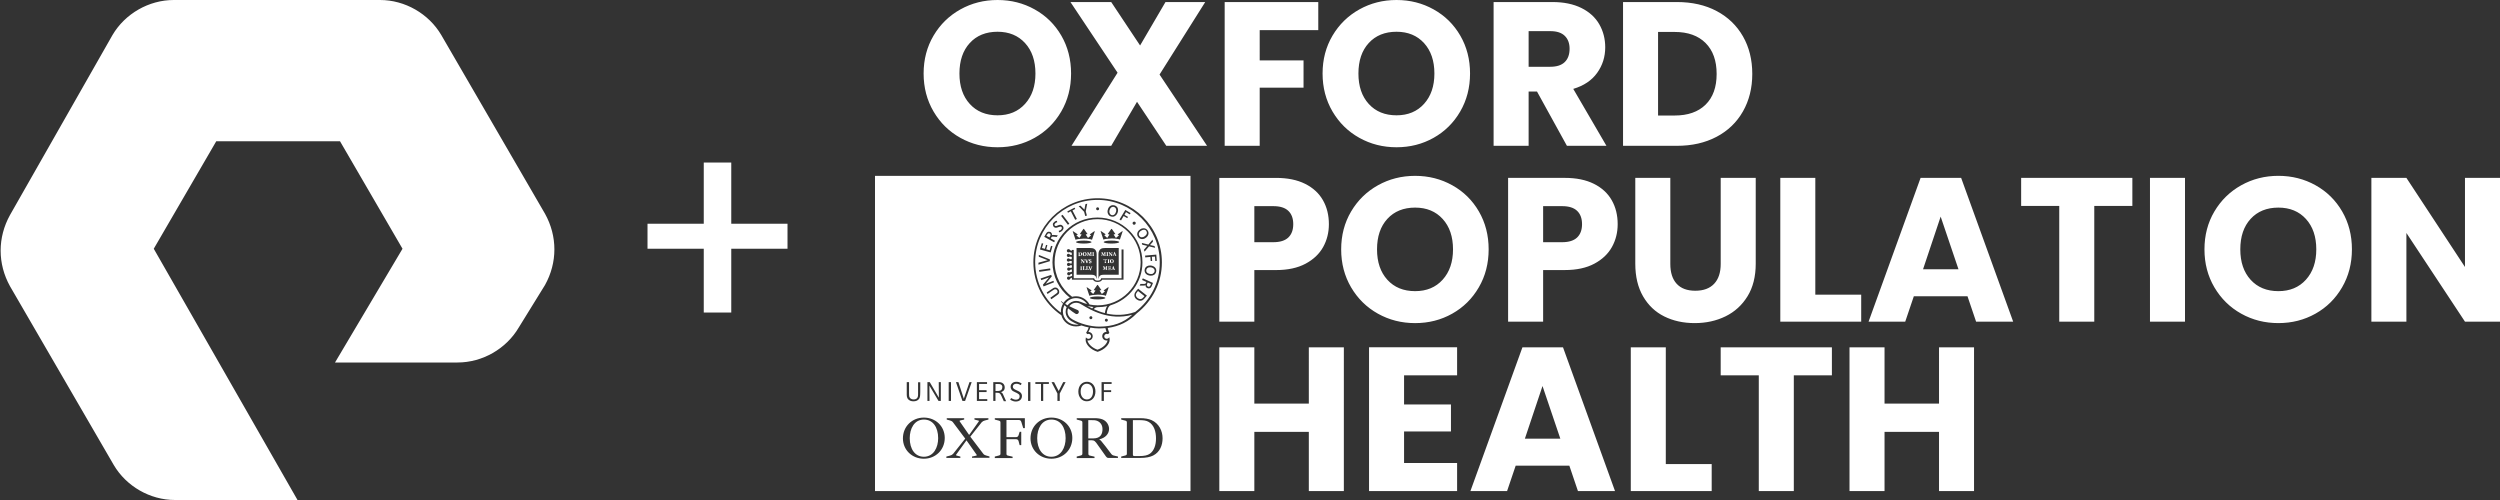 <?xml version="1.0" encoding="utf-8"?>
<!-- Generator: Adobe Illustrator 27.5.0, SVG Export Plug-In . SVG Version: 6.00 Build 0)  -->
<svg version="1.1" id="Layer_1" xmlns="http://www.w3.org/2000/svg" xmlns:xlink="http://www.w3.org/1999/xlink" x="0px" y="0px"
	 viewBox="0 0 200 40" style="enable-background:new 0 0 200 40;" xml:space="preserve">
<rect x="0" y="0" width="200" height="40" fill="#333333" stroke="none"/>
<style type="text/css">
	.st0{fill:#FFFFFF;}
</style>
<path class="st0" d="M88.601,21.026v0.013h0.158V21.026c-0.039,0-0.039,0-0.039-0.053v-0.158
	c0-0.053,0.013-0.053,0.039-0.053v-0.013h-0.158v0.013
	c0.04,0,0.04,0,0.04,0.053v0.158C88.641,21.026,88.628,21.026,88.601,21.026z
	 M88.417,21.487l-0.079-0.185h-0.105v0.013c0.04,0,0.04,0,0.04,0.066v0.092
	c-0.013,0.039-0.013,0.066-0.013,0.079c-0.013,0.013-0.013,0.026-0.04,0.026
	v0.013h0.105v-0.013c-0.026,0-0.04-0.013-0.04-0.026s0-0.04,0-0.079v-0.106
	l0.092,0.224h0.026l0.092-0.237v0.171c0,0.053,0,0.053-0.04,0.053v0.013h0.145
	v-0.013c-0.039,0-0.039,0-0.039-0.053v-0.158c0-0.053,0-0.053,0.039-0.053v-0.013
	H88.483L88.417,21.487z M155.122,32.29h-4.359v-4.506h-2.802v11.502h2.802v-4.735
	h4.359v4.735h2.801V27.784h-2.801V32.29z M137.655,30.029h3.048v9.258h2.802
	v-9.258h3.047v-2.245h-8.897V30.029z M85.253,24.93
	c0-0.132,0.026-0.25,0.079-0.356c-0.053-0.053-0.119-0.105-0.171-0.158
	c-0.079,0.145-0.132,0.316-0.132,0.501c0,0.58,0.475,1.055,1.055,1.055
	c0.066,0,0.132,0,0.211,0c-0.211-0.079-0.409-0.171-0.58-0.277
	C85.411,25.51,85.253,25.246,85.253,24.93z M89.155,21.527
	c-0.013-0.053-0.026-0.105-0.053-0.158l-0.026-0.092l-0.026,0.013l-0.092,0.251
	c-0.026,0.039-0.026,0.039-0.053,0.039v0.013h0.105v-0.013h-0.013
	c-0.013,0-0.013,0-0.013-0.026l0.013-0.04h0.079l0.013,0.053
	c0,0.013,0,0.026-0.013,0.026h0.132v-0.013
	C89.181,21.567,89.168,21.567,89.155,21.527z M88.997,21.501l0.04-0.092
	l0.026,0.092H88.997z M88.733,20.261v0.092c0,0.053,0,0.079,0,0.092
	c0,0.013-0.013,0.026-0.04,0.026v0.013h0.119V20.472
	c-0.04,0-0.053-0.013-0.053-0.026c0-0.013,0-0.04,0-0.092v-0.092l0.171,0.224
	h0.04v-0.171c0-0.053,0-0.079,0-0.092c0-0.013,0.013-0.026,0.039-0.026V20.182
	h-0.119v0.013c0.039,0,0.053,0.013,0.053,0.026c0,0.013,0,0.039,0,0.092v0.066
	l-0.158-0.198h-0.106v0.013c0.026,0,0.026,0,0.04,0.013
	C88.733,20.222,88.733,20.222,88.733,20.261z M88.298,20.723H88.285
	c0,0.026,0,0.053,0,0.092h0.026c0-0.026,0.013-0.026,0.013-0.04
	c0.013-0.013,0.026-0.013,0.053-0.013h0.013v0.211c0,0.053,0,0.053-0.039,0.053
	v0.013h0.158V21.026c-0.04,0-0.04,0-0.04-0.053h-0.026v-0.224h0.013
	c0.026,0,0.04,0,0.053,0.013c0,0.013,0,0.026,0.013,0.053h0.026
	c0-0.026,0-0.066,0-0.092h-0.013l-0.026,0.013h-0.185L88.298,20.723z M88.878,21.527
	c-0.013,0.026-0.013,0.04-0.026,0.053c-0.013,0.013-0.039,0.013-0.053,0.013
	h-0.04c-0.013,0-0.013-0.013-0.013-0.039v-0.079h0.026
	c0.053,0,0.053,0,0.053,0.039h0.026v-0.105h-0.026
	c-0.013,0.039-0.013,0.039-0.053,0.039h-0.026v-0.092c0-0.013,0-0.013,0.013-0.013
	h0.013c0.026,0,0.04,0,0.053,0.013c0,0,0.013,0.013,0.013,0.04h0.026
	c0-0.04,0-0.066,0-0.079h-0.224v0.013c0.039,0,0.039,0,0.039,0.053h0.013v0.158
	c0,0.053,0,0.053-0.039,0.053v0.013h0.237c0-0.013,0.013-0.053,0.013-0.079H88.878
	z M89.01,20.459h0.106v-0.013h-0.013c-0.013,0-0.013,0-0.013-0.026l0.013-0.039
	h0.079l0.013,0.053c0,0.013,0,0.026-0.013,0.026h0.132v-0.013
	c-0.026-0.013-0.039-0.013-0.053-0.053c-0.013-0.053-0.026-0.105-0.053-0.158
	l-0.026-0.092l-0.026,0.013l-0.092,0.25c-0.026,0.04-0.026,0.04-0.053,0.04
	V20.459z M89.155,20.275l0.026,0.092h-0.066L89.155,20.275z M133.264,27.784h-2.801
	v11.502h6.472v-2.163h-3.671V27.784z M89.102,20.894
	c0-0.092-0.066-0.158-0.158-0.158c-0.106,0-0.158,0.079-0.158,0.158
	c0,0.092,0.066,0.158,0.158,0.158C89.036,21.052,89.102,21,89.102,20.894z
	 M88.878,20.881c0-0.079,0.026-0.119,0.066-0.119s0.079,0.053,0.079,0.145
	c0,0.079-0.026,0.119-0.066,0.119C88.904,21.026,88.878,20.96,88.878,20.881z
	 M137.323,10.945c0.912-0.48,1.616-1.158,2.113-2.032
	c0.497-0.874,0.746-1.873,0.746-2.998c0-1.136-0.249-2.138-0.746-3.007
	c-0.497-0.868-1.199-1.543-2.105-2.024c-0.907-0.481-1.966-0.721-3.179-0.721
	h-4.309v11.502h4.309C135.354,11.666,136.411,11.426,137.323,10.945z M132.645,9.241
	V2.556h1.327c1.059,0,1.884,0.295,2.474,0.885
	c0.59,0.59,0.885,1.415,0.885,2.474c0,1.06-0.295,1.879-0.885,2.458
	c-0.59,0.579-1.415,0.868-2.474,0.868H132.645z M88.667,20.459
	c-0.04,0-0.04,0-0.04-0.053v-0.158c0-0.053,0.013-0.053,0.04-0.053V20.182
	h-0.158v0.013c0.039,0,0.039,0,0.039,0.053v0.158c0,0.053-0.013,0.053-0.039,0.053
	v0.013h0.158V20.459z M100.347,21.605h1.737c0.939,0,1.726-0.169,2.36-0.508
	c0.633-0.338,1.103-0.784,1.409-1.335c0.305-0.551,0.458-1.16,0.458-1.827
	c0-0.721-0.158-1.36-0.475-1.917c-0.317-0.557-0.792-0.994-1.425-1.311
	c-0.634-0.317-1.409-0.475-2.327-0.475h-4.538v11.502h2.801V21.605z
	 M100.347,16.492h1.524c0.535,0,0.934,0.126,1.196,0.377
	c0.262,0.251,0.393,0.606,0.393,1.065s-0.131,0.814-0.393,1.065
	c-0.262,0.251-0.661,0.377-1.196,0.377h-1.524V16.492z M197.198,14.231v7.128
	l-4.686-7.128h-2.802v11.502h2.802v-7.095l4.686,7.095H200V14.231H197.198z
	 M108.747,11.027c0.902,0.503,1.893,0.754,2.974,0.754
	c1.082,0,2.07-0.251,2.966-0.754c0.895-0.502,1.606-1.204,2.13-2.105
	s0.787-1.914,0.787-3.039c0-1.125-0.26-2.135-0.779-3.031
	c-0.519-0.896-1.229-1.595-2.13-2.097C113.794,0.251,112.803,0,111.721,0
	c-1.081,0-2.072,0.251-2.974,0.754c-0.901,0.503-1.616,1.202-2.146,2.097
	c-0.53,0.896-0.795,1.906-0.795,3.031c0,1.125,0.265,2.138,0.795,3.039
	C107.131,9.823,107.846,10.525,108.747,11.027z M109.501,3.441
	c0.552-0.601,1.292-0.901,2.22-0.901c0.918,0,1.652,0.303,2.204,0.909
	c0.551,0.606,0.827,1.417,0.827,2.433c0,1.005-0.276,1.813-0.827,2.425
	c-0.552,0.612-1.286,0.918-2.204,0.918c-0.928,0-1.668-0.303-2.22-0.909
	c-0.552-0.606-0.827-1.417-0.827-2.433C108.674,4.856,108.949,4.042,109.501,3.441z
	 M185.245,14.821c-0.901-0.502-1.892-0.754-2.974-0.754
	c-1.081,0-2.072,0.252-2.973,0.754c-0.902,0.503-1.617,1.202-2.147,2.097
	c-0.53,0.896-0.794,1.906-0.794,3.031c0,1.125,0.264,2.138,0.794,3.039
	c0.53,0.901,1.245,1.603,2.147,2.106c0.901,0.503,1.892,0.754,2.973,0.754
	c1.082,0,2.07-0.251,2.966-0.754c0.896-0.502,1.606-1.204,2.13-2.106
	c0.525-0.901,0.787-1.914,0.787-3.039c0-1.125-0.26-2.135-0.779-3.031
	C186.856,16.023,186.147,15.324,185.245,14.821z M184.475,22.375
	c-0.551,0.612-1.286,0.917-2.204,0.917c-0.928,0-1.668-0.303-2.22-0.909
	C179.5,21.777,179.224,20.966,179.224,19.95c0-1.027,0.276-1.841,0.827-2.441
	c0.552-0.601,1.292-0.901,2.22-0.901c0.918,0,1.653,0.303,2.204,0.909
	c0.552,0.606,0.828,1.417,0.828,2.433
	C185.303,20.955,185.027,21.763,184.475,22.375z M100.776,7.013h3.507V4.834h-3.507
	V2.409h4.686v-2.245h-7.488v11.502h2.802V7.013z M148.896,23.571h-3.671v-9.34
	h-2.801v11.502h6.472V23.571z M122.29,7.324h0.671l2.393,4.342h3.162l-2.655-4.555
	c0.842-0.251,1.478-0.677,1.909-1.278c0.432-0.601,0.648-1.283,0.648-2.048
	c0-0.677-0.159-1.292-0.476-1.843c-0.317-0.551-0.794-0.986-1.433-1.303
	c-0.639-0.317-1.412-0.475-2.319-0.475h-4.702v11.502h2.802V7.324z M122.29,2.491
	h1.736c0.514,0,0.899,0.126,1.155,0.377c0.257,0.251,0.386,0.596,0.386,1.032
	c0,0.459-0.129,0.814-0.386,1.065c-0.256,0.251-0.641,0.377-1.155,0.377h-1.736
	V2.491z M130.823,14.231v6.865c0,1.027,0.208,1.898,0.623,2.613
	c0.415,0.716,0.98,1.251,1.696,1.606c0.715,0.355,1.526,0.533,2.433,0.533
	c0.906,0,1.728-0.18,2.466-0.541c0.737-0.361,1.324-0.896,1.761-1.606
	c0.437-0.71,0.656-1.578,0.656-2.605v-6.865h-2.802v6.882
	c0,0.688-0.175,1.218-0.525,1.589c-0.349,0.371-0.852,0.557-1.507,0.557
	c-0.655,0-1.153-0.186-1.491-0.557c-0.339-0.371-0.508-0.901-0.508-1.589v-6.882
	H130.823z M35.301,2.8C34.301,1.1,32.401,0,30.401,0h-16.5
	c-2,0-3.9,1.1-4.9,2.8L0.801,17.2c-1,1.8-1,3.9,0,5.7L9.101,37.2
	C10.101,38.9,12.001,40,14.001,40h9.8l-11.5-20.1l5-8.6h9.9l5,8.6L26.801,29
	h9.8c2,0,3.9-1.1,4.9-2.8l2.1-3.4c1-1.8,1-3.9,0-5.7
	L35.301,2.8z M161.692,16.476h3.048v9.258h2.802v-9.258h3.047v-2.245h-8.897
	V16.476z M87.441,31.318c0-0.379-0.203-0.619-0.499-0.619
	c-0.296,0-0.49,0.25-0.49,0.629c0,0.379,0.213,0.629,0.499,0.629
	C87.265,31.956,87.441,31.688,87.441,31.318z M171.998,25.734h2.802V14.231h-2.802
	V25.734z M153.647,14.231l-4.162,11.502h2.933l0.688-2.032h4.293l0.688,2.032
	h2.966l-4.162-11.502H153.647z M153.844,21.539l1.409-4.211l1.425,4.211H153.844z
	 M58.501,13h-2.2v4.9h-4.5v2h4.5V25h2.2v-5.1h4.5v-2h-4.5V13z M88.199,34.332
	c0-0.277-0.12-0.527-0.407-0.656c-0.148-0.065-0.296-0.065-0.49-0.065h-0.24
	v1.461h0.009h0.397C88.07,35.071,88.199,34.692,88.199,34.332z M91.888,33.749
	c-0.185-0.111-0.425-0.139-0.795-0.139h-0.462v2.736
	c0,0.111,0.028,0.139,0.139,0.139h0.388c0.37,0,0.647-0.055,0.841-0.194
	c0.323-0.24,0.481-0.675,0.481-1.22C92.479,34.535,92.331,33.999,91.888,33.749z
	 M76.83,11.027c0.901,0.503,1.892,0.754,2.974,0.754
	c1.081,0,2.07-0.251,2.966-0.754c0.896-0.502,1.606-1.204,2.13-2.105
	c0.524-0.901,0.786-1.914,0.786-3.039c0-1.125-0.26-2.135-0.778-3.031
	c-0.519-0.896-1.229-1.595-2.13-2.097C81.876,0.251,80.885,0,79.804,0
	c-1.082,0-2.073,0.251-2.974,0.754c-0.901,0.503-1.617,1.202-2.146,2.097
	c-0.53,0.896-0.795,1.906-0.795,3.031c0,1.125,0.265,2.138,0.795,3.039
	C75.213,9.823,75.928,10.525,76.83,11.027z M77.583,3.441
	c0.551-0.601,1.292-0.901,2.22-0.901c0.917,0,1.652,0.303,2.204,0.909
	c0.552,0.606,0.828,1.417,0.828,2.433c0,1.005-0.276,1.813-0.828,2.425
	c-0.552,0.612-1.286,0.918-2.204,0.918c-0.929,0-1.669-0.303-2.22-0.909
	c-0.552-0.606-0.828-1.417-0.828-2.433C76.756,4.856,77.031,4.042,77.583,3.441z
	 M87.916,26.274c-0.224,0-0.448-0.026-0.685-0.066
	c-0.04,0.119-0.106,0.237-0.158,0.343c0.198,0.013,0.343,0.158,0.343,0.343
	c0,0.198-0.145,0.343-0.343,0.343c-0.026,0-0.053,0-0.079-0.013
	c0.053,0.29,0.382,0.606,0.804,0.751c0.435-0.145,0.765-0.461,0.804-0.751
	c-0.026,0.013-0.053,0.013-0.079,0.013c-0.185,0-0.343-0.145-0.343-0.343
	c0-0.211,0.158-0.343,0.343-0.343c-0.039-0.106-0.066-0.211-0.092-0.303
	C88.258,26.261,88.087,26.274,87.916,26.274z M85.213,24.31
	c0.066,0.04,0.132,0.079,0.198,0.119c0.158-0.224,0.409-0.356,0.685-0.356
	c0.132,0,0.251,0.026,0.369,0.079c0.158,0.066,0.33,0.132,0.501,0.171
	c-0.198-0.29-0.527-0.475-0.883-0.475C85.714,23.848,85.398,24.033,85.213,24.31z
	 M86.571,24.389l-0.185-0.105c-0.092-0.04-0.185-0.066-0.29-0.066
	c-0.224,0-0.422,0.105-0.554,0.277c0.277,0.145,0.541,0.25,0.659,0.303
	c0.066,0.026,0.106,0.092,0.106,0.158c0,0.092-0.079,0.171-0.171,0.171
	c-0.04,0-0.066-0.013-0.092-0.026c-0.145-0.079-0.369-0.25-0.593-0.435
	c-0.04,0.079-0.053,0.158-0.053,0.251c0,0.33,0.211,0.527,0.396,0.633
	c0.593,0.343,1.45,0.58,2.136,0.58c1.081,0,1.951-0.303,2.65-0.949
	C88.72,25.694,87.177,24.758,86.571,24.389z M87.27,25.536
	c-0.066,0-0.119-0.053-0.119-0.119c0-0.066,0.053-0.119,0.119-0.119
	c0.053-0.013,0.119,0.039,0.119,0.119C87.388,25.483,87.336,25.536,87.27,25.536z
	 M88.509,25.734c-0.066,0-0.119-0.053-0.119-0.119s0.053-0.119,0.119-0.119
	c0.066,0,0.119,0.053,0.119,0.119S88.575,25.734,88.509,25.734z M70,39.287h25.24
	V14.069H70V39.287z M89.438,36.634h-0.758c-0.093,0-0.13-0.028-0.213-0.13
	l-0.656-0.924c-0.185-0.268-0.259-0.361-0.49-0.361H87.071v1.082
	c0,0.093,0.037,0.13,0.129,0.148l0.361,0.083v0.111h-1.424v-0.12l0.324-0.083
	c0.092-0.028,0.129-0.065,0.129-0.148v-2.496c0-0.092-0.037-0.12-0.129-0.148
	l-0.324-0.083v-0.111h1.387c0.296,0,0.499,0.028,0.666,0.093
	c0.342,0.129,0.536,0.462,0.536,0.767c0,0.388-0.296,0.721-0.776,0.832v0.018
	c0.102,0.046,0.148,0.111,0.499,0.555l0.434,0.573
	c0.065,0.092,0.139,0.139,0.24,0.157l0.314,0.074V36.634z M86.267,31.327
	c0-0.462,0.287-0.786,0.693-0.786c0.397,0,0.675,0.324,0.675,0.776
	c0,0.462-0.277,0.786-0.693,0.786C86.554,32.104,86.267,31.78,86.267,31.327z
	 M88.892,31.216v0.148h-0.582v0.712h-0.185v-1.507h0.804v0.148h-0.619v0.499H88.892z
	 M92.257,36.44c-0.25,0.129-0.592,0.194-1.045,0.194h-1.516v-0.111l0.323-0.083
	c0.102-0.028,0.13-0.065,0.13-0.148v-2.496c0-0.092-0.037-0.12-0.13-0.148
	l-0.323-0.083v-0.111h1.498c0.407,0,0.703,0.055,0.934,0.157
	c0.601,0.277,0.878,0.869,0.878,1.451C93.006,35.626,92.794,36.162,92.257,36.44z
	 M87.81,15.859c2.834,0,5.142,2.294,5.142,5.128c0,1.622-0.751,3.098-2.017,4.087
	c-0.62,0.646-1.397,1.041-2.32,1.16c0.026,0.132,0.079,0.25,0.132,0.396
	l-0.105,0.105c-0.04-0.013-0.066-0.026-0.106-0.026
	c-0.105,0-0.198,0.092-0.198,0.198c0,0.105,0.092,0.198,0.198,0.198
	c0.092,0,0.171-0.066,0.211-0.119c0,0,0.026,0.066,0.026,0.198
	c0,0.369-0.409,0.791-0.962,0.962c-0.567-0.171-0.962-0.593-0.962-0.962
	c0-0.105,0.026-0.198,0.026-0.198c0.04,0.066,0.119,0.119,0.211,0.119
	c0.105,0,0.198-0.092,0.198-0.198c0-0.105-0.092-0.198-0.198-0.198
	c-0.04,0-0.066,0.013-0.092,0.026l-0.106-0.105
	c0.079-0.132,0.158-0.277,0.211-0.435c-0.198-0.039-0.396-0.092-0.58-0.158
	c-0.132,0.053-0.29,0.079-0.435,0.079c-0.567,0-1.042-0.382-1.173-0.896
	c-1.397-0.949-2.241-2.531-2.241-4.232C82.669,18.167,84.976,15.859,87.81,15.859z
	 M84.122,30.569h0.203l0.37,0.712l0.361-0.712H85.25l-0.471,0.915v0.592H84.594
	V31.484L84.122,30.569z M82.828,30.717v-0.148h1.082v0.148H83.457v1.359h-0.176
	v-1.359H82.828z M84.113,33.407c0.943,0,1.673,0.703,1.673,1.627
	c0,0.961-0.74,1.664-1.673,1.664c-0.943,0-1.673-0.703-1.673-1.627
	C82.44,34.11,83.179,33.407,84.113,33.407z M82.246,30.569h0.185v1.507h-0.185
	V30.569z M81.987,34.249h-0.129l-0.148-0.481
	c-0.037-0.12-0.093-0.166-0.194-0.166h-0.998v1.368h0.767
	c0.102,0,0.166-0.046,0.203-0.157l0.083-0.268h0.129v1.063h-0.129l-0.083-0.314
	c-0.028-0.111-0.102-0.157-0.203-0.157h-0.767v1.165
	c0,0.093,0.037,0.13,0.13,0.148l0.36,0.083v0.111h-1.424v-0.12l0.324-0.083
	c0.102-0.028,0.129-0.065,0.129-0.148v-2.496c0-0.092-0.037-0.12-0.129-0.148
	l-0.324-0.083v-0.111h2.404V34.249z M81.487,31.531
	c-0.074-0.065-0.176-0.111-0.277-0.157s-0.203-0.092-0.268-0.166
	c-0.046-0.074-0.092-0.148-0.092-0.268c0-0.231,0.185-0.398,0.462-0.398
	c0.277,0,0.407,0.139,0.425,0.157l-0.092,0.111
	c-0.037-0.028-0.157-0.111-0.324-0.111c-0.194,0-0.296,0.102-0.296,0.24
	c0,0.065,0.028,0.111,0.074,0.157c0.056,0.046,0.13,0.083,0.213,0.12
	c0.102,0.046,0.24,0.102,0.333,0.194c0.065,0.065,0.111,0.157,0.111,0.268
	c0,0.25-0.176,0.444-0.49,0.444c-0.268,0-0.435-0.148-0.453-0.157l0.083-0.12
	c0.046,0.028,0.213,0.129,0.361,0.129c0.231,0,0.314-0.12,0.314-0.277
	C81.571,31.623,81.543,31.568,81.487,31.531z M79.463,30.569h0.323
	c0.203,0,0.351,0,0.471,0.12c0.074,0.074,0.12,0.176,0.12,0.305
	c0,0.102-0.028,0.194-0.092,0.259c-0.055,0.055-0.148,0.111-0.24,0.12
	c0.055,0,0.092,0.028,0.129,0.065c0.037,0.037,0.074,0.102,0.111,0.203
	l0.203,0.453h-0.194v-0.018l-0.176-0.388c-0.111-0.24-0.157-0.268-0.379-0.268
	h-0.102v0.656h-0.176V30.569z M78.15,30.569h0.814v0.148h-0.638v0.499h0.601
	v0.148h-0.601v0.564h0.656v0.148h-0.832V30.569z M76.671,30.569l0.435,1.331
	l0.453-1.331h0.176l-0.527,1.507h-0.213l-0.518-1.507H76.671z M75.895,30.569h0.185
	v1.507h-0.185V30.569z M75.71,36.523l0.287-0.074
	c0.111-0.028,0.176-0.065,0.25-0.139l0.971-1.22l-0.971-1.294
	c-0.065-0.092-0.139-0.13-0.24-0.157l-0.268-0.074v-0.111h1.396v0.111
	l-0.296,0.065c-0.102,0.018-0.083,0.065-0.028,0.129l0.712,1.026h0.018l0.73-1.026
	c0.056-0.074,0.074-0.102-0.028-0.12l-0.287-0.074v-0.111h1.119v0.111
	l-0.287,0.074c-0.102,0.028-0.176,0.065-0.25,0.139l-0.915,1.156l1.026,1.35
	c0.065,0.092,0.139,0.129,0.24,0.157l0.268,0.074v0.111h-1.396v-0.102
	l0.305-0.065c0.102-0.018,0.092-0.055,0.037-0.12l-0.776-1.1H77.309
	l-0.786,1.091c-0.055,0.074-0.074,0.092,0.028,0.12l0.277,0.074v0.111h-1.119
	V36.523z M74.194,30.569h0.185l0.73,1.248l-0.009-1.248h0.166v1.507h-0.185
	l-0.73-1.229l0.009,1.229h-0.166V30.569z M72.539,30.569h0.185v0.952
	c0,0.12,0,0.24,0.092,0.333c0.065,0.065,0.166,0.102,0.277,0.102
	c0.111,0,0.203-0.037,0.259-0.092c0.102-0.102,0.093-0.213,0.093-0.49v-0.795
	h0.176v0.749c-0.009,0.277,0.009,0.49-0.139,0.629
	c-0.092,0.093-0.222,0.148-0.407,0.148c-0.157,0-0.305-0.046-0.407-0.148
	c-0.139-0.139-0.129-0.314-0.129-0.499V30.569z M73.907,33.407
	c0.952,0,1.673,0.703,1.673,1.627c0,0.961-0.74,1.664-1.673,1.664
	c-0.943,0-1.673-0.703-1.673-1.627C72.234,34.11,72.973,33.407,73.907,33.407z
	 M90.974,23.361c-0.066,0.079-0.105,0.158-0.105,0.237
	c0,0.105,0.079,0.198,0.145,0.25c0.079,0.053,0.145,0.079,0.211,0.079
	c0.119,0,0.185-0.066,0.29-0.185l0.04-0.053l-0.514-0.409L90.974,23.361z
	 M87.507,24.732c0.264,0.119,0.554,0.237,0.883,0.316
	c0.026-0.198,0.079-0.409,0.185-0.554c-0.25,0.053-0.501,0.079-0.778,0.079
	C87.692,24.573,87.56,24.639,87.507,24.732z M87.375,24.679
	c0.026-0.053,0.066-0.092,0.106-0.119c-0.158-0.013-0.356-0.053-0.501-0.079
	C87.085,24.534,87.243,24.613,87.375,24.679z M91.251,20.974
	c0-1.898-1.542-3.441-3.441-3.441c-1.898,0-3.441,1.542-3.441,3.441
	c0,1.094,0.527,2.122,1.398,2.768c0.092-0.026,0.211-0.04,0.316-0.04
	c0.461,0,0.87,0.264,1.081,0.659c0.211,0.039,0.422,0.066,0.646,0.066
	C89.709,24.429,91.251,22.886,91.251,20.974z M88.074,18.483l0.369,0.25v0.026
	l-0.079,0.04c-0.026,0-0.026,0.013-0.013,0.026l0.211,0.198h0.026l0.158-0.237
	c0.013-0.026,0-0.04-0.013-0.04l-0.105-0.013v-0.026l0.277-0.395h0.04
	l0.277,0.395v0.026l-0.105,0.013c-0.026,0.013-0.026,0.026-0.013,0.04
	l0.158,0.237h0.026l0.224-0.185c0,0,0-0.013-0.013-0.026l-0.079-0.039V18.747
	l0.356-0.25h0.04l-0.224,0.672c-0.106-0.053-0.356-0.092-0.659-0.092
	c-0.29,0.013-0.554,0.04-0.659,0.092l-0.224-0.672L88.074,18.483z M89.537,19.366
	c0,0.066-0.277,0.119-0.62,0.119c-0.343,0-0.62-0.053-0.62-0.119
	c0-0.066,0.277-0.119,0.62-0.119C89.26,19.247,89.537,19.3,89.537,19.366z
	 M87.876,20.328c0-0.185,0.066-0.343,0.198-0.422
	c0.092-0.053,0.211-0.066,0.356-0.066h1.068v2.136h-1.16
	c-0.264,0-0.422,0.066-0.435,0.303h-0.026V20.328z M86.123,19.841h1.055
	c0.145,0,0.264,0.013,0.356,0.066c0.132,0.079,0.198,0.237,0.198,0.422v1.951
	H87.705c-0.013-0.237-0.171-0.303-0.435-0.303h-1.147V19.841z M86.083,19.366
	c0-0.066,0.277-0.119,0.62-0.119c0.33,0,0.606,0.053,0.62,0.119
	c0,0.066-0.277,0.119-0.62,0.119C86.36,19.485,86.083,19.432,86.083,19.366z
	 M85.846,18.496l0.369,0.25v0.026l-0.079,0.039c-0.026,0-0.026,0.013-0.013,0.026
	l0.211,0.185h0.026l0.158-0.237c0.013-0.026,0-0.04-0.013-0.04l-0.106-0.013
	v-0.026l0.277-0.395h0.039l0.277,0.395v0.026l-0.106,0.013
	c-0.026,0.013-0.026,0.026-0.013,0.04l0.158,0.237h0.026l0.224-0.185
	c0,0,0-0.013-0.013-0.026l-0.079-0.039V18.747l0.356-0.25l0.039,0.013
	l-0.224,0.672c-0.105-0.053-0.356-0.092-0.659-0.092
	c-0.29,0.013-0.554,0.04-0.659,0.092l-0.224-0.672L85.846,18.496z
	 M87.81,23.954c-0.343,0-0.62-0.053-0.62-0.119c0-0.066,0.277-0.119,0.62-0.119
	c0.343,0,0.62,0.066,0.62,0.119C88.43,23.901,88.153,23.954,87.81,23.954z
	 M88.469,23.664c-0.105-0.053-0.356-0.092-0.659-0.092
	c-0.29,0.013-0.554,0.039-0.659,0.092l-0.224-0.672l0.026-0.013l0.369,0.251
	v0.026l-0.079,0.039c-0.026,0-0.026,0.013-0.013,0.026l0.211,0.185h0.026
	l0.158-0.237c0.013-0.026,0-0.04-0.013-0.04l-0.105-0.013V23.189l0.277-0.395
	h0.04l0.277,0.395v0.026l-0.105,0.013c-0.026,0.013-0.026,0.026-0.013,0.04
	l0.158,0.237h0.026l0.224-0.185c0,0,0-0.013-0.013-0.026l-0.079-0.039v-0.026
	l0.356-0.251l0.039,0.013L88.469,23.664z M89.88,22.372h-1.701
	c-0.066,0.119-0.185,0.185-0.369,0.185c-0.184,0-0.303-0.066-0.369-0.185h-1.687
	v-0.158l-0.132,0.066c-0.013,0.053-0.066,0.105-0.132,0.105
	c-0.066,0-0.132-0.053-0.132-0.132c0-0.066,0.053-0.132,0.132-0.132
	c0.026,0,0.053,0.013,0.079,0.026l0.198-0.079v-0.171l-0.132,0.04
	c-0.013,0.053-0.066,0.092-0.132,0.092c-0.066,0-0.132-0.053-0.132-0.132
	c0-0.066,0.053-0.132,0.132-0.132c0.026,0,0.053,0.013,0.079,0.026l0.171-0.053
	v-0.184l-0.132,0.026c-0.013,0.04-0.066,0.079-0.119,0.079
	c-0.066,0-0.132-0.053-0.132-0.132c0-0.066,0.053-0.132,0.132-0.132
	c0.026,0,0.066,0.013,0.092,0.039l0.158-0.026v-0.185h-0.145
	c-0.026,0.04-0.066,0.066-0.119,0.066c-0.066,0-0.132-0.053-0.132-0.132
	c0-0.066,0.053-0.132,0.132-0.132c0.04,0,0.079,0.013,0.106,0.053h0.145v-0.198
	h-0.158c-0.026,0.026-0.066,0.053-0.105,0.053c-0.066,0-0.132-0.053-0.132-0.132
	c0-0.066,0.053-0.132,0.132-0.132c0.053,0,0.092,0.026,0.119,0.066h0.145v-0.185
	l-0.171-0.026c-0.013,0.026-0.053,0.039-0.092,0.039
	c-0.066,0-0.132-0.053-0.132-0.132c0-0.066,0.053-0.132,0.132-0.132
	c0.053,0,0.092,0.026,0.119,0.079l0.145,0.026v-0.185l-0.185-0.053
	c-0.013,0.013-0.053,0.026-0.079,0.026c-0.066,0-0.132-0.053-0.132-0.132
	c0-0.066,0.053-0.132,0.132-0.132c0.066,0,0.119,0.04,0.132,0.092l0.145,0.04
	v-0.066h0.145v2.268h1.635l0.013,0.053c0.039,0.066,0.079,0.132,0.264,0.132
	c0.185,0,0.237-0.066,0.264-0.132l0.013-0.053h1.635v-2.268v-0.039h0.158V22.372z
	 M73.916,36.541c0.777-0.009,1.137-0.74,1.137-1.488
	c0-0.878-0.425-1.488-1.137-1.488c-0.776,0-1.137,0.73-1.137,1.488
	C72.779,35.931,73.204,36.541,73.916,36.541z M96.418,0.164h-3.179l-2.032,3.474
	l-2.31-3.474h-3.261l3.769,5.653l-3.687,5.849h3.179l2.064-3.523l2.343,3.523
	h3.261L92.764,5.964L96.418,0.164z M80.11,31.189
	c0.046-0.046,0.074-0.12,0.074-0.194c0.018-0.093-0.018-0.157-0.055-0.194
	c-0.083-0.083-0.194-0.083-0.324-0.083h-0.166v0.564h0.055
	C79.842,31.281,80.008,31.29,80.11,31.189z M83.895,18.667
	c-0.053,0-0.092,0.04-0.145,0.132l-0.039,0.066l0.25,0.132l0.013-0.039
	c0.04-0.053,0.066-0.106,0.066-0.158v-0.04c0-0.026-0.026-0.066-0.066-0.079
	C83.948,18.667,83.921,18.667,83.895,18.667z M88.193,20.459
	c-0.026,0-0.04-0.013-0.04-0.026s0-0.04,0-0.079v-0.106l0.092,0.224h0.026
	l0.092-0.237v0.171c0,0.053,0,0.053-0.039,0.053v0.013h0.145v-0.013
	c-0.039,0-0.039,0-0.039-0.053v-0.158c0-0.053,0-0.053,0.039-0.053V20.182h-0.119
	l-0.066,0.185l-0.079-0.185h-0.105v0.013c0.04,0,0.04,0,0.04,0.066v0.092
	c-0.013,0.039-0.013,0.066-0.013,0.079c-0.013,0.026-0.013,0.026-0.039,0.026
	v0.013h0.106V20.459z M84.87,25.009c0-0.04,0-0.066,0-0.106
	c0-0.224,0.066-0.422,0.171-0.606c-0.066-0.079-0.132-0.132-0.171-0.185
	l0.026-0.026c0.053,0.053,0.119,0.106,0.185,0.145
	c0.119-0.185,0.29-0.33,0.501-0.422c-0.87-0.672-1.384-1.727-1.384-2.821
	c0-1.977,1.622-3.586,3.599-3.586c1.991,0,3.599,1.608,3.599,3.586
	c0,1.608-1.068,2.979-2.531,3.428c-0.185,0.053-0.303,0.369-0.33,0.672
	c0.672,0.145,1.45,0.158,2.281-0.132c1.252-0.949,1.978-2.399,1.964-3.981
	c0-2.742-2.241-4.983-4.983-4.983c-2.742,0-4.983,2.241-4.983,4.983
	C82.814,22.583,83.578,24.073,84.87,25.009z M91.607,23.822
	c-0.158,0.198-0.264,0.237-0.382,0.237c-0.106,0-0.198-0.04-0.29-0.105
	c-0.132-0.092-0.185-0.224-0.185-0.343c0-0.132,0.066-0.237,0.158-0.356
	l0.145-0.158l0.699,0.554L91.607,23.822z M92.161,22.833
	c-0.066,0.158-0.119,0.237-0.264,0.237c-0.092,0-0.198-0.053-0.237-0.145
	c-0.013-0.026-0.013-0.053-0.013-0.092v-0.026l-0.04,0.026
	c-0.039,0.013-0.079,0.013-0.145,0.013h-0.29l0.066-0.132h0.25
	c0.145,0,0.158-0.013,0.211-0.119l0.013-0.039l-0.343-0.158l0.053-0.132
	l0.817,0.369L92.161,22.833z M92.345,21.976c-0.079,0.053-0.171,0.079-0.277,0.079
	c-0.211,0-0.501-0.119-0.501-0.422c0-0.079,0.026-0.224,0.158-0.316
	c0.079-0.053,0.171-0.079,0.277-0.079c0.25,0,0.501,0.158,0.501,0.409
	C92.503,21.7,92.49,21.871,92.345,21.976z M92.543,20.869l-0.119,0.013
	l-0.026-0.356l-0.25,0.013l0.026,0.343h-0.119l-0.026-0.33l-0.409,0.04
	l-0.013-0.145l0.896-0.079L92.543,20.869z M92.24,19.327l-0.237,0.277l0.356,0.079
	l0.053,0.145l-0.488-0.119l-0.356,0.422l-0.053-0.145l0.264-0.316l-0.396-0.092
	l-0.04-0.145l0.527,0.132l0.33-0.396L92.24,19.327z M91.211,18.351
	c0.092-0.066,0.185-0.092,0.277-0.092c0.132,0,0.25,0.066,0.33,0.185
	c0.04,0.066,0.066,0.132,0.066,0.211c0,0.185-0.132,0.316-0.237,0.382
	c-0.092,0.066-0.185,0.092-0.277,0.092s-0.237-0.04-0.33-0.185
	c-0.039-0.066-0.066-0.132-0.066-0.211C90.974,18.615,91.04,18.456,91.211,18.351z
	 M90.737,17.731c0.079,0,0.132,0.053,0.119,0.132c0,0.066-0.066,0.119-0.132,0.119
	s-0.119-0.066-0.119-0.132S90.671,17.731,90.737,17.731z M90.025,16.795
	l0.422,0.25l-0.066,0.106l-0.303-0.185l-0.119,0.224l0.277,0.158l-0.053,0.105
	l-0.29-0.171l-0.211,0.356l-0.119-0.079L90.025,16.795z M88.628,16.769
	c0.053-0.224,0.224-0.356,0.409-0.356c0.145,0,0.277,0.066,0.356,0.185
	c0.04,0.066,0.053,0.145,0.053,0.224c0,0.185-0.106,0.382-0.25,0.461
	c-0.053,0.04-0.119,0.053-0.185,0.053c-0.119,0-0.277-0.039-0.356-0.198
	c-0.04-0.066-0.053-0.132-0.053-0.224C88.601,16.861,88.614,16.822,88.628,16.769z
	 M87.81,16.584c0.066,0,0.119,0.053,0.119,0.119c0,0.066-0.053,0.119-0.119,0.119
	c-0.066,0-0.119-0.053-0.119-0.119C87.692,16.637,87.744,16.584,87.81,16.584z
	 M86.439,16.453l0.316,0.316l0.079-0.435l0.145-0.039l-0.119,0.606l0.092,0.343
	l-0.132,0.04l-0.092-0.343l-0.435-0.448L86.439,16.453z M85.965,16.611
	l0.053,0.105l-0.224,0.119l0.356,0.685l-0.132,0.066l-0.356-0.686l-0.224,0.119
	l-0.053-0.105L85.965,16.611z M85.005,17.182l0.543,0.713l-0.115,0.088
	l-0.543-0.713L85.005,17.182z M84.304,17.797c0.119-0.145,0.25-0.132,0.25-0.132
	l0.026,0.119c0,0-0.092,0-0.171,0.092c-0.04,0.04-0.053,0.079-0.053,0.105
	c0,0.026,0.013,0.053,0.04,0.079c0.066,0.053,0.171,0,0.237-0.026
	c0.053-0.026,0.119-0.053,0.198-0.053c0.053,0,0.105,0.013,0.158,0.066
	c0.066,0.053,0.092,0.119,0.092,0.185c0,0.079-0.026,0.145-0.092,0.211
	c-0.119,0.132-0.264,0.145-0.264,0.145l-0.026-0.119
	c0.092-0.026,0.158-0.053,0.198-0.106c0.026-0.039,0.053-0.079,0.053-0.119
	c0-0.04-0.013-0.066-0.04-0.092c-0.026-0.026-0.053-0.026-0.079-0.026
	c-0.053,0-0.132,0.04-0.185,0.053c-0.105,0.039-0.224,0.079-0.33-0.013
	c-0.053-0.053-0.079-0.106-0.079-0.171C84.211,17.929,84.238,17.85,84.304,17.797
	z M83.644,18.76c0.079-0.145,0.132-0.224,0.264-0.224
	c0.04,0,0.079,0.013,0.132,0.026c0.053,0.039,0.092,0.079,0.105,0.132
	c0.013,0.026,0.013,0.053,0.013,0.079l-0.013,0.053l0.04-0.026
	c0.04-0.013,0.079,0,0.145,0l0.29,0.026l-0.079,0.132l-0.251-0.026
	c-0.132-0.013-0.158,0-0.211,0.106l-0.013,0.039l0.33,0.185l-0.066,0.119
	l-0.791-0.435L83.644,18.76z M83.341,19.458l0.119,0.026l-0.105,0.356l0.237,0.066
	l0.092-0.316l0.106,0.026l-0.092,0.33l0.277,0.079l0.106-0.356l0.119,0.026
	l-0.145,0.501l-0.857-0.237L83.341,19.458z M83.078,21.014l0.738-0.198l-0.712-0.277
	v-0.145l0.883,0.356v0.145l-0.91,0.277V21.014z M83.124,21.605l0.887-0.132
	l0.021,0.143l-0.887,0.132L83.124,21.605z M83.433,22.781l0.488-0.593l-0.62,0.224
	l-0.053-0.132l0.844-0.29l0.053,0.119l-0.488,0.593l0.62-0.237l0.039,0.119
	l-0.831,0.33L83.433,22.781z M84.027,23.822l0.461-0.33
	c0.079-0.053,0.119-0.092,0.119-0.158c0-0.04-0.013-0.079-0.039-0.119
	c-0.04-0.066-0.105-0.079-0.158-0.079c-0.04,0-0.092,0.026-0.185,0.092
	l-0.422,0.29l-0.066-0.119l0.395-0.264c0.106-0.079,0.198-0.132,0.277-0.132
	c0.119-0.013,0.211,0.066,0.264,0.145c0.053,0.066,0.066,0.145,0.066,0.211
	c0,0.092-0.026,0.158-0.185,0.264l-0.448,0.316L84.027,23.822z M91.343,18.984
	c0.079,0,0.158-0.026,0.237-0.092c0.105-0.066,0.171-0.158,0.171-0.264
	c0-0.04-0.013-0.092-0.039-0.132c-0.04-0.079-0.106-0.119-0.198-0.119
	c-0.066,0-0.145,0.026-0.224,0.079c-0.119,0.066-0.185,0.171-0.185,0.277
	c0,0.053,0.013,0.092,0.04,0.132C91.185,18.944,91.264,18.984,91.343,18.984z
	 M92.003,21.383c-0.079,0-0.145,0.013-0.198,0.053
	c-0.079,0.066-0.106,0.145-0.106,0.211c0,0.185,0.211,0.277,0.382,0.277
	c0.079,0,0.145-0.013,0.185-0.066c0.079-0.053,0.105-0.132,0.105-0.198
	c0-0.039-0.013-0.092-0.039-0.132C92.253,21.409,92.095,21.383,92.003,21.383z
	 M88.997,17.217c0.211,0,0.303-0.264,0.303-0.382c0-0.211-0.145-0.29-0.25-0.29
	c-0.198,0-0.303,0.224-0.303,0.382c0,0.053,0.013,0.105,0.04,0.158
	C88.839,17.191,88.931,17.217,88.997,17.217z M91.897,22.939
	c0.079,0,0.105-0.039,0.158-0.158l0.026-0.066l-0.264-0.119l-0.013,0.04
	c-0.026,0.053-0.053,0.105-0.053,0.158c0,0.013,0,0.039,0.013,0.053
	C91.792,22.912,91.857,22.939,91.897,22.939z M84.113,36.541
	C84.89,36.532,85.25,35.802,85.25,35.053c0-0.878-0.425-1.488-1.137-1.488
	c-0.777,0-1.137,0.73-1.137,1.488C82.976,35.931,83.401,36.541,84.113,36.541z
	 M86.571,20.314c0-0.039-0.013-0.066-0.039-0.092
	c-0.026-0.026-0.079-0.04-0.132-0.04v0.013c0.04,0,0.092,0.026,0.092,0.132
	c0,0.092-0.039,0.132-0.079,0.132c-0.026,0-0.039-0.013-0.039-0.053v-0.184v-0.026
	h-0.119v0.013c0.04,0,0.04,0,0.04,0.053v0.158c0,0.053,0,0.053-0.04,0.053
	v0.013h0.119C86.479,20.485,86.571,20.433,86.571,20.314z M86.769,20.485
	c0.092,0,0.158-0.053,0.158-0.158c0-0.092-0.066-0.158-0.158-0.158
	c-0.105,0-0.158,0.079-0.158,0.158C86.611,20.42,86.677,20.485,86.769,20.485z
	 M86.769,20.195c0.039,0,0.079,0.053,0.079,0.145c0,0.079-0.026,0.119-0.066,0.119
	c-0.053,0-0.079-0.066-0.079-0.145S86.729,20.195,86.769,20.195z M86.413,21.329
	c0.04,0,0.04,0,0.04,0.053v0.158c0,0.053-0.013,0.053-0.04,0.053v0.013h0.158
	v-0.013c-0.039,0-0.039,0-0.039-0.053V21.382c0-0.053,0.013-0.053,0.039-0.053
	v-0.013h-0.158V21.329z M87.138,20.947l-0.026,0.013
	c0,0.026,0.013,0.053,0.013,0.079l0.026,0.013
	c0.013,0.013,0.039,0.013,0.053,0.013c0.066,0,0.119-0.053,0.119-0.106
	c0-0.066-0.04-0.079-0.079-0.105h-0.013c-0.04-0.013-0.053-0.026-0.053-0.053
	c0-0.026,0.013-0.039,0.039-0.039c0.04,0,0.053,0.039,0.066,0.066h0.026
	c-0.013-0.04-0.013-0.066-0.013-0.079l-0.026-0.013h-0.039
	c-0.079,0-0.119,0.04-0.119,0.092c0,0.053,0.04,0.079,0.079,0.092h0.013
	c0.04,0.013,0.053,0.026,0.053,0.053c0,0.04-0.013,0.053-0.04,0.053
	C87.177,21.026,87.151,20.973,87.138,20.947z M127.513,14.706
	c-0.633-0.317-1.409-0.475-2.326-0.475h-4.539v11.502h2.802v-4.129h1.737
	c0.939,0,1.726-0.169,2.359-0.508c0.634-0.338,1.103-0.784,1.409-1.335
	c0.306-0.551,0.459-1.16,0.459-1.827c0-0.721-0.158-1.36-0.475-1.917
	C128.622,15.46,128.147,15.023,127.513,14.706z M126.17,18.999
	c-0.262,0.251-0.661,0.377-1.196,0.377h-1.524v-2.884h1.524
	c0.535,0,0.934,0.126,1.196,0.377c0.262,0.251,0.393,0.606,0.393,1.065
	S126.432,18.748,126.17,18.999z M87.072,20.459c-0.026,0-0.04-0.013-0.04-0.026
	s0-0.04,0-0.079v-0.106l0.092,0.224h0.026l0.092-0.237v0.171
	c0,0.053,0,0.053-0.04,0.053v0.013h0.145v-0.013c-0.039,0-0.039,0-0.039-0.053
	v-0.158c0-0.053,0-0.053,0.039-0.053V20.182H87.217l-0.066,0.185l-0.079-0.185h-0.106
	v0.013c0.04,0,0.04,0,0.04,0.066v0.092c-0.013,0.039-0.013,0.066-0.013,0.079
	c-0.013,0.026-0.013,0.026-0.04,0.026v0.013h0.119V20.459z M86.835,20.802
	c0.013,0.053,0.066,0.171,0.092,0.251h0.053
	c0.026-0.092,0.092-0.237,0.092-0.237c0.013-0.053,0.026-0.053,0.053-0.053
	v-0.013h-0.119v0.013h0.013c0.026,0,0.026,0.013,0.013,0.039
	c-0.013,0.026-0.039,0.119-0.053,0.158c-0.026-0.053-0.053-0.145-0.066-0.171
	c0-0.026,0-0.026,0.013-0.026h0.013v-0.013h-0.158v0.013
	C86.808,20.762,86.822,20.762,86.835,20.802z M104.706,32.29h-4.359v-4.506h-2.801
	v11.502h2.801v-4.735h4.359v4.735h2.802V27.784h-2.802V32.29z M87.533,20.459
	c-0.039,0-0.039,0-0.039-0.053v-0.158c0-0.053,0.013-0.053,0.039-0.053V20.182
	h-0.158v0.013c0.04,0,0.04,0,0.04,0.053v0.158c0,0.053-0.013,0.053-0.04,0.053
	v0.013h0.158V20.459z M119.092,19.95c0-1.125-0.26-2.135-0.779-3.031
	c-0.519-0.896-1.228-1.595-2.13-2.097c-0.901-0.502-1.892-0.754-2.974-0.754
	c-1.081,0-2.072,0.252-2.973,0.754c-0.902,0.503-1.617,1.202-2.147,2.097
	c-0.53,0.896-0.795,1.906-0.795,3.031c0,1.125,0.265,2.138,0.795,3.039
	c0.53,0.901,1.245,1.603,2.147,2.106c0.901,0.503,1.892,0.754,2.973,0.754
	c1.082,0,2.07-0.251,2.966-0.754c0.896-0.502,1.606-1.204,2.13-2.106
	C118.83,22.088,119.092,21.075,119.092,19.95z M115.413,22.375
	c-0.551,0.612-1.286,0.917-2.204,0.917c-0.928,0-1.668-0.303-2.22-0.909
	c-0.551-0.606-0.827-1.417-0.827-2.433c0-1.027,0.276-1.841,0.827-2.441
	c0.552-0.601,1.292-0.901,2.22-0.901c0.918,0,1.653,0.303,2.204,0.909
	c0.552,0.606,0.828,1.417,0.828,2.433C116.241,20.955,115.965,21.763,115.413,22.375
	z M121.795,27.784l-4.162,11.502h2.933l0.688-2.032h4.293l0.688,2.032h2.966
	l-4.162-11.502H121.795z M121.991,35.092l1.41-4.211l1.425,4.211H121.991z
	 M109.523,39.287h7.045v-2.245h-4.243v-2.523h3.752v-2.163h-3.752v-2.327h4.243v-2.245
	h-7.045V39.287z M87.402,21.329v-0.013h-0.119v0.013h0.013
	c0.026,0,0.026,0.013,0.013,0.039c-0.013,0.026-0.04,0.119-0.053,0.158
	c-0.026-0.053-0.053-0.145-0.066-0.171c0-0.026,0-0.026,0.013-0.026H87.217v-0.013
	h-0.158v0.013c0.026,0,0.04,0,0.053,0.039c0.013,0.053,0.066,0.171,0.092,0.251
	h0.053c0.026-0.092,0.092-0.237,0.092-0.237
	C87.362,21.329,87.375,21.329,87.402,21.329z M86.808,21.567l-0.039,0.013H86.729
	c-0.013,0-0.013-0.013-0.013-0.039h0.013v-0.171c0-0.053,0-0.053,0.04-0.053
	v-0.013h-0.158v0.013c0.039,0,0.039,0,0.039,0.053v0.158
	c0,0.053,0,0.053-0.039,0.053v0.013h0.237c0-0.013,0.013-0.066,0.013-0.079h-0.026
	C86.822,21.54,86.822,21.553,86.808,21.567z M87.072,21.567l-0.04,0.013h-0.039
	c-0.013,0-0.013-0.013-0.013-0.039h0.013v-0.171c0-0.053,0-0.053,0.039-0.053
	v-0.013h-0.158v0.013c0.04,0,0.04,0,0.04,0.053v0.158
	c0,0.053,0,0.053-0.04,0.053v0.013h0.237c0-0.013,0.013-0.066,0.013-0.079h-0.026
	C87.085,21.54,87.085,21.553,87.072,21.567z M86.531,20.921v-0.092l0.171,0.224
	h0.04v-0.185c0-0.053,0-0.079,0-0.092c0-0.013,0.013-0.026,0.04-0.026v-0.013
	h-0.119v0.013c0.04,0,0.053,0.013,0.053,0.026c0,0.013,0,0.04,0,0.092v0.066
	l-0.158-0.198h-0.105v0.013c0.026,0,0.026,0,0.039,0.013
	c0.013,0.013,0.013,0.013,0.013,0.053v0.092c0,0.053,0,0.079,0,0.092
	s-0.013,0.026-0.04,0.026v0.026h0.119v-0.013c-0.04,0-0.053-0.013-0.053-0.026
	C86.531,21,86.531,20.973,86.531,20.921z"/>
</svg>
